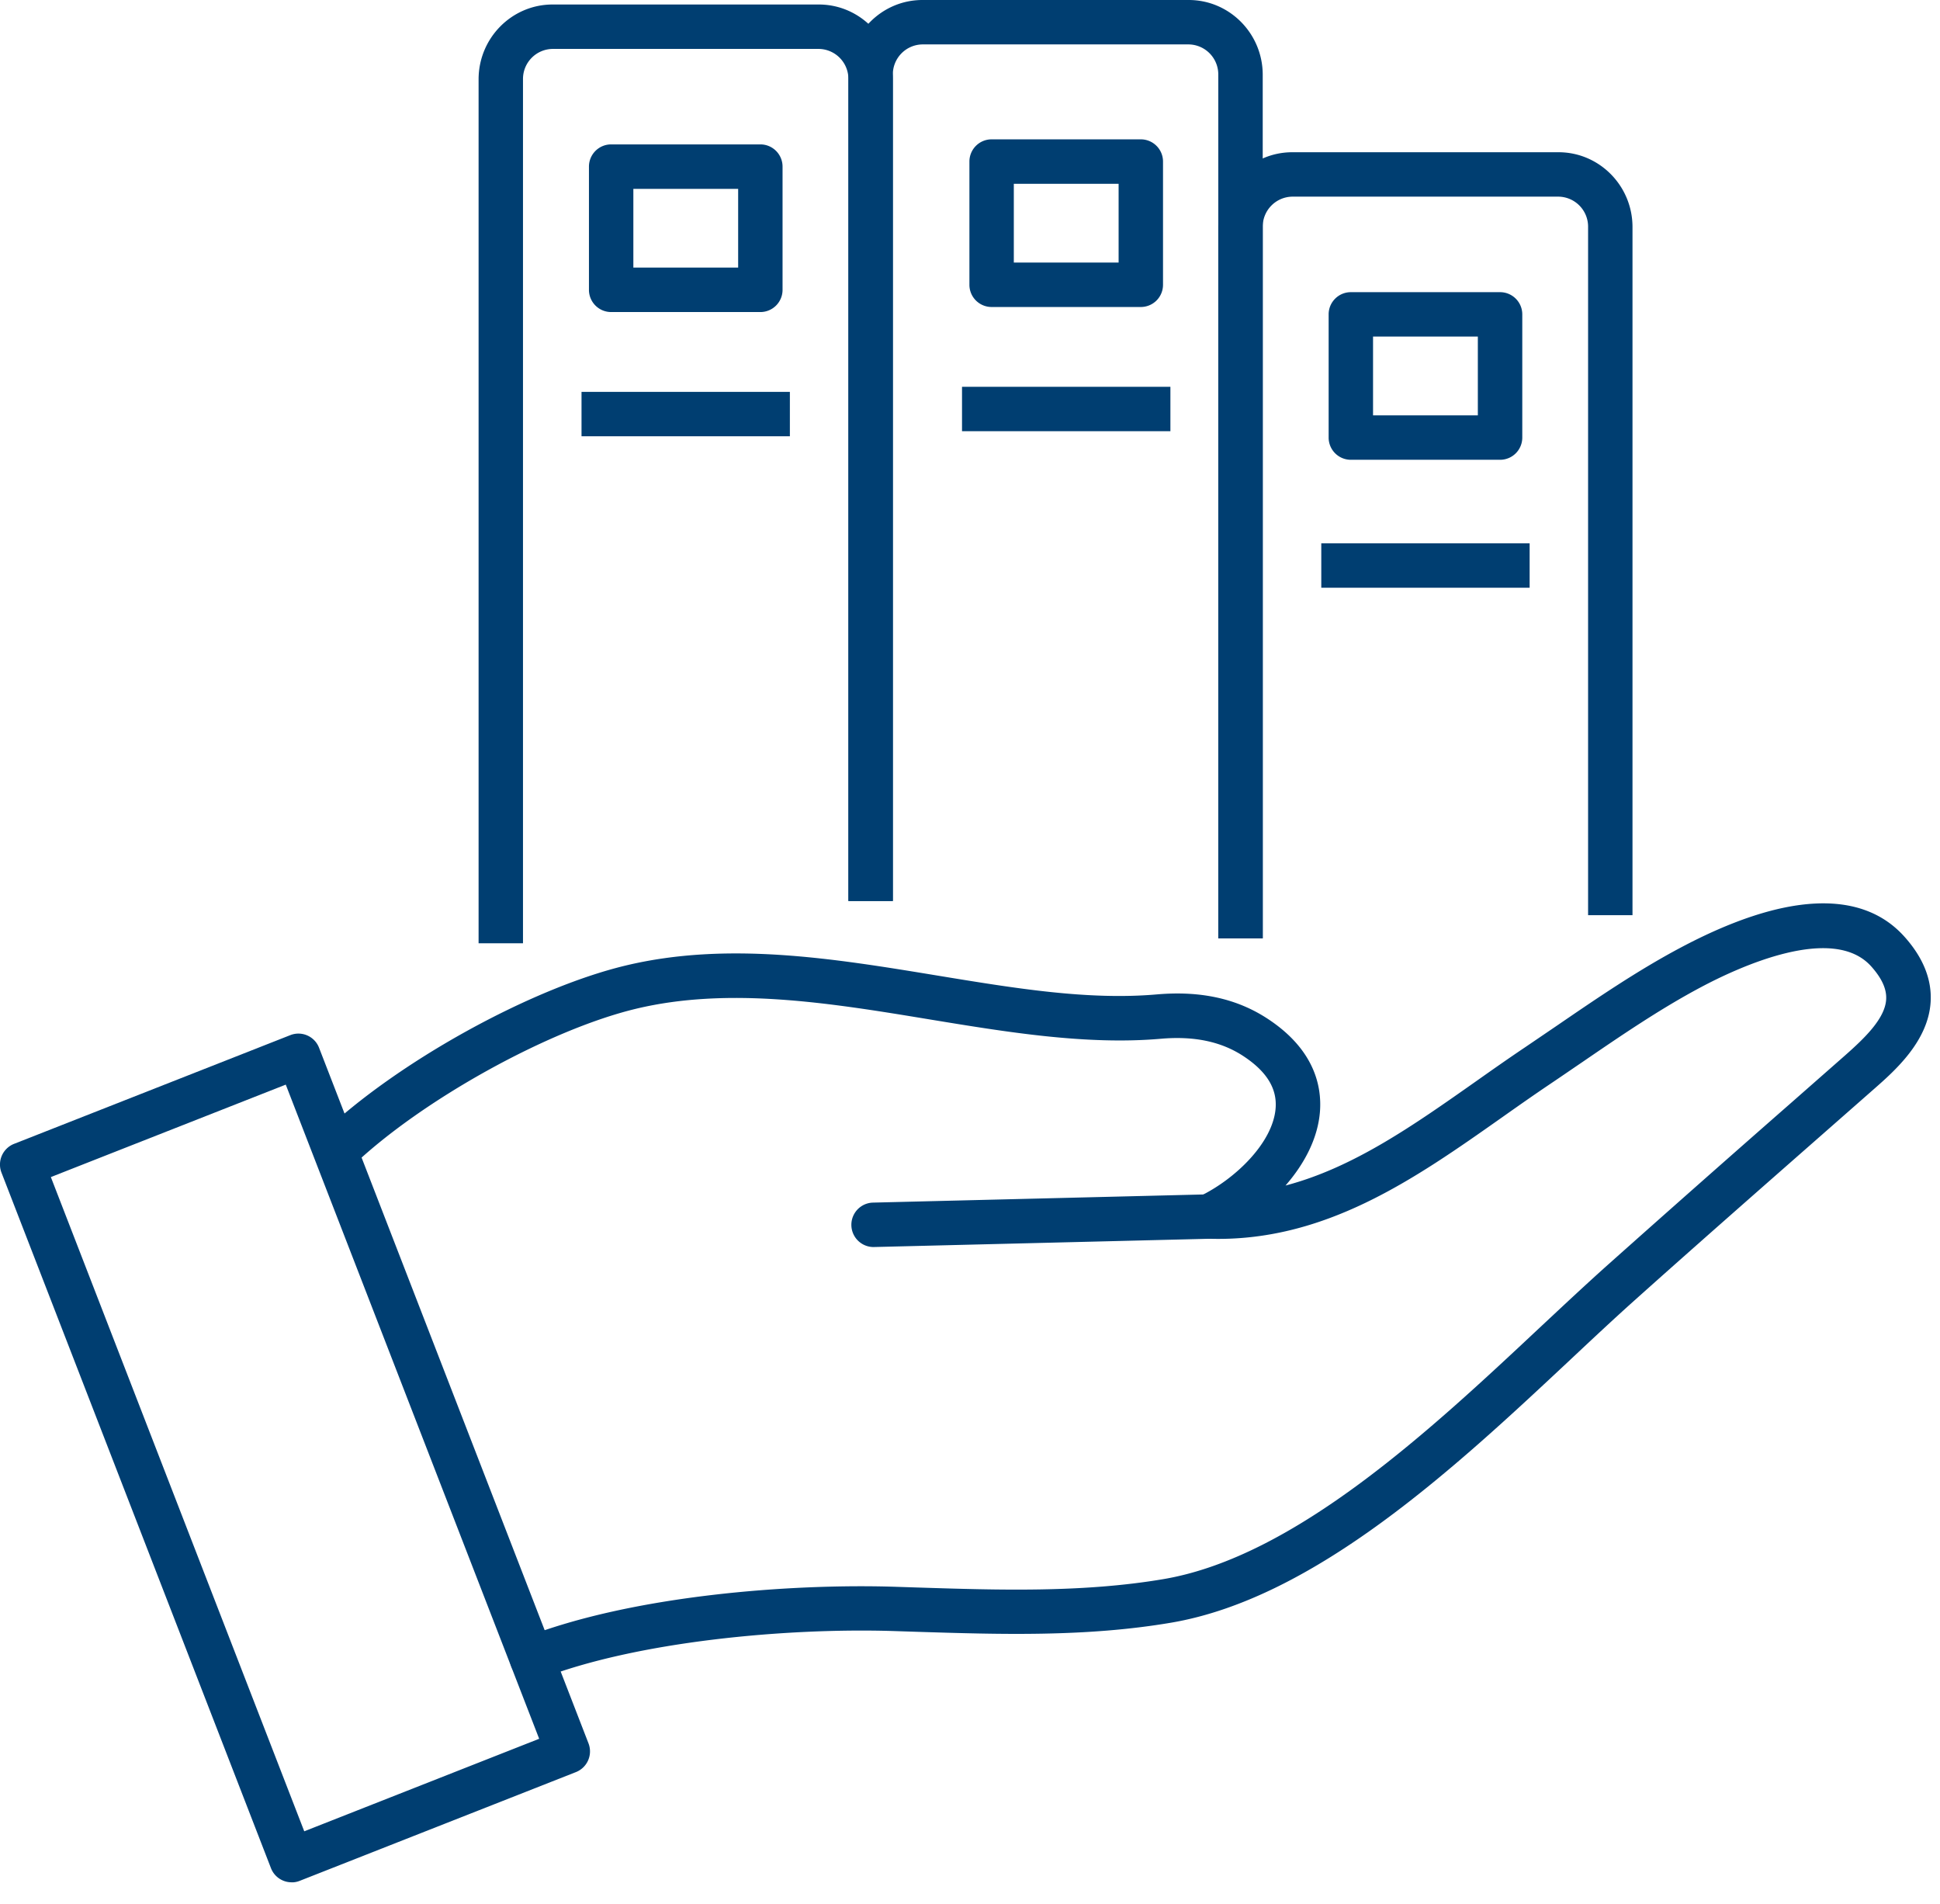 <?xml version="1.0" encoding="UTF-8" ?>
<svg width="53" height="52" viewBox="0 0 53 52" fill="none" xmlns="http://www.w3.org/2000/svg">
  <g clip-path="url(#a)" fill="#003E71">
    <path d="M34.497 25.63h-1.214V6.2c0-1.126.907-2.042 2.022-2.042h7.273c1.115 0 2.021.916 2.021 2.043v18.795h-1.213V6.201a.82.82 0 0 0-.808-.83h-7.273a.82.82 0 0 0-.808.83V25.63ZM33.283 28.11v-.002h1.214l-1.214.003ZM43.388 27.759v-.002H44.6l-1.213.002ZM43.374 35.313v-.004h1.213l-1.213.004Z"/>
    <path d="M40.981 12.558h-4.076a.606.606 0 0 1-.607-.607V8.586c0-.335.272-.606.607-.606h4.076c.335 0 .607.271.607.606v3.365a.606.606 0 0 1-.607.607Zm-3.47-1.213h2.863V9.193h-2.863v2.152ZM41.79 14.84h-5.693v1.213h5.692V14.84ZM20.773 8.523h-4.077a.606.606 0 0 1-.606-.607V4.551c0-.335.271-.607.606-.607h4.077c.335 0 .606.272.606.607v3.365a.606.606 0 0 1-.606.607Zm-3.47-1.214h2.863V5.158h-2.863v2.151ZM21.58 10.703h-5.693v1.213h5.692v-1.213ZM31.166 8.385H27.09a.606.606 0 0 1-.606-.607V4.413c0-.335.271-.607.606-.607h4.076c.336 0 .607.272.607.607v3.365a.606.606 0 0 1-.607.607Zm-3.47-1.214h2.864V5.02h-2.863V7.17ZM31.975 10.565h-5.693v1.213h5.693v-1.213ZM33.283 28.11v-.002h1.214l-1.214.003Z"/>
    <path d="M34.497 25.63h-1.214V2.043a.82.82 0 0 0-.808-.83h-7.274a.82.82 0 0 0-.809.83v22.566H23.18V2.043C23.18.916 24.086 0 25.201 0h7.274c1.115 0 2.022.916 2.022 2.043V25.63Z"/>
    <path d="M14.288 25.763h-1.213V2.166c0-1.127.907-2.043 2.022-2.043h7.272c1.115 0 2.022.916 2.022 2.043v22.443h-1.213V2.166a.82.82 0 0 0-.809-.83h-7.272a.82.82 0 0 0-.809.83v23.597ZM13.075 28.36v-.002h1.213l-1.213.002Z"/>
    <path d="M14.53 45.904a.607.607 0 0 1-.22-1.171c2.987-1.168 7.324-1.482 10.131-1.394l.616.02c2.223.071 4.523.145 6.734-.23 3.594-.612 7.304-4.084 10.282-6.875.616-.576 1.197-1.119 1.748-1.615a782.513 782.513 0 0 1 5.108-4.514l1.48-1.301c.526-.465 1.09-1.003 1.12-1.527.017-.281-.116-.575-.409-.903-1.046-1.166-3.606.012-4.657.572-1.11.59-2.193 1.33-3.239 2.046-.296.201-.591.404-.887.603-.435.293-.878.604-1.304.905-2.387 1.682-4.855 3.419-8.026 3.313a.608.608 0 0 1-.24-1.155c.958-.457 2.015-1.46 2.083-2.418.038-.531-.244-.99-.864-1.403-.608-.406-1.355-.566-2.278-.485-2.035.176-4.214-.184-6.324-.531-2.686-.443-5.462-.9-8.016-.287-2.385.574-5.853 2.496-7.732 4.287a.607.607 0 1 1-.837-.88c2.044-1.946 5.683-3.962 8.287-4.588 2.792-.67 5.691-.193 8.497.268 2.128.35 4.138.683 6.022.519 1.208-.105 2.21.12 3.055.684 1.247.83 1.45 1.818 1.402 2.5-.053.742-.426 1.444-.942 2.036 1.855-.487 3.5-1.647 5.215-2.854.432-.305.88-.62 1.327-.92l.88-.598c1.073-.734 2.185-1.494 3.354-2.116 2.837-1.512 4.957-1.62 6.131-.31.513.571.754 1.172.717 1.783-.063 1.073-.982 1.882-1.531 2.365l-1.482 1.302c-1.683 1.478-3.426 3.008-5.1 4.506-.543.486-1.119 1.026-1.728 1.597-3.099 2.901-6.955 6.514-10.909 7.185-2.332.396-4.692.32-6.975.248l-.614-.02c-2.905-.09-7.017.28-9.653 1.31a.598.598 0 0 1-.221.043v.003Z"/>
    <path d="M23.85 34.06a.607.607 0 0 1-.015-1.213l9.176-.226h.015a.608.608 0 0 1 .015 1.213l-9.176.226h-.015ZM7.968 51.411a.604.604 0 0 1-.566-.388L.04 32.026a.608.608 0 0 1 .344-.784l7.546-2.969a.604.604 0 0 1 .787.346l7.361 18.998a.608.608 0 0 1-.344.784l-7.546 2.97a.59.59 0 0 1-.221.042v-.002ZM1.39 32.151l6.922 17.867 6.418-2.527-6.923-17.867-6.417 2.525v.002Z"/>
  </g>
  <defs>
    <clipPath id="a">
      <path fill="#fff" d="M0 0h52.746v51.411H0z"/>
    </clipPath>
  </defs>
</svg>
